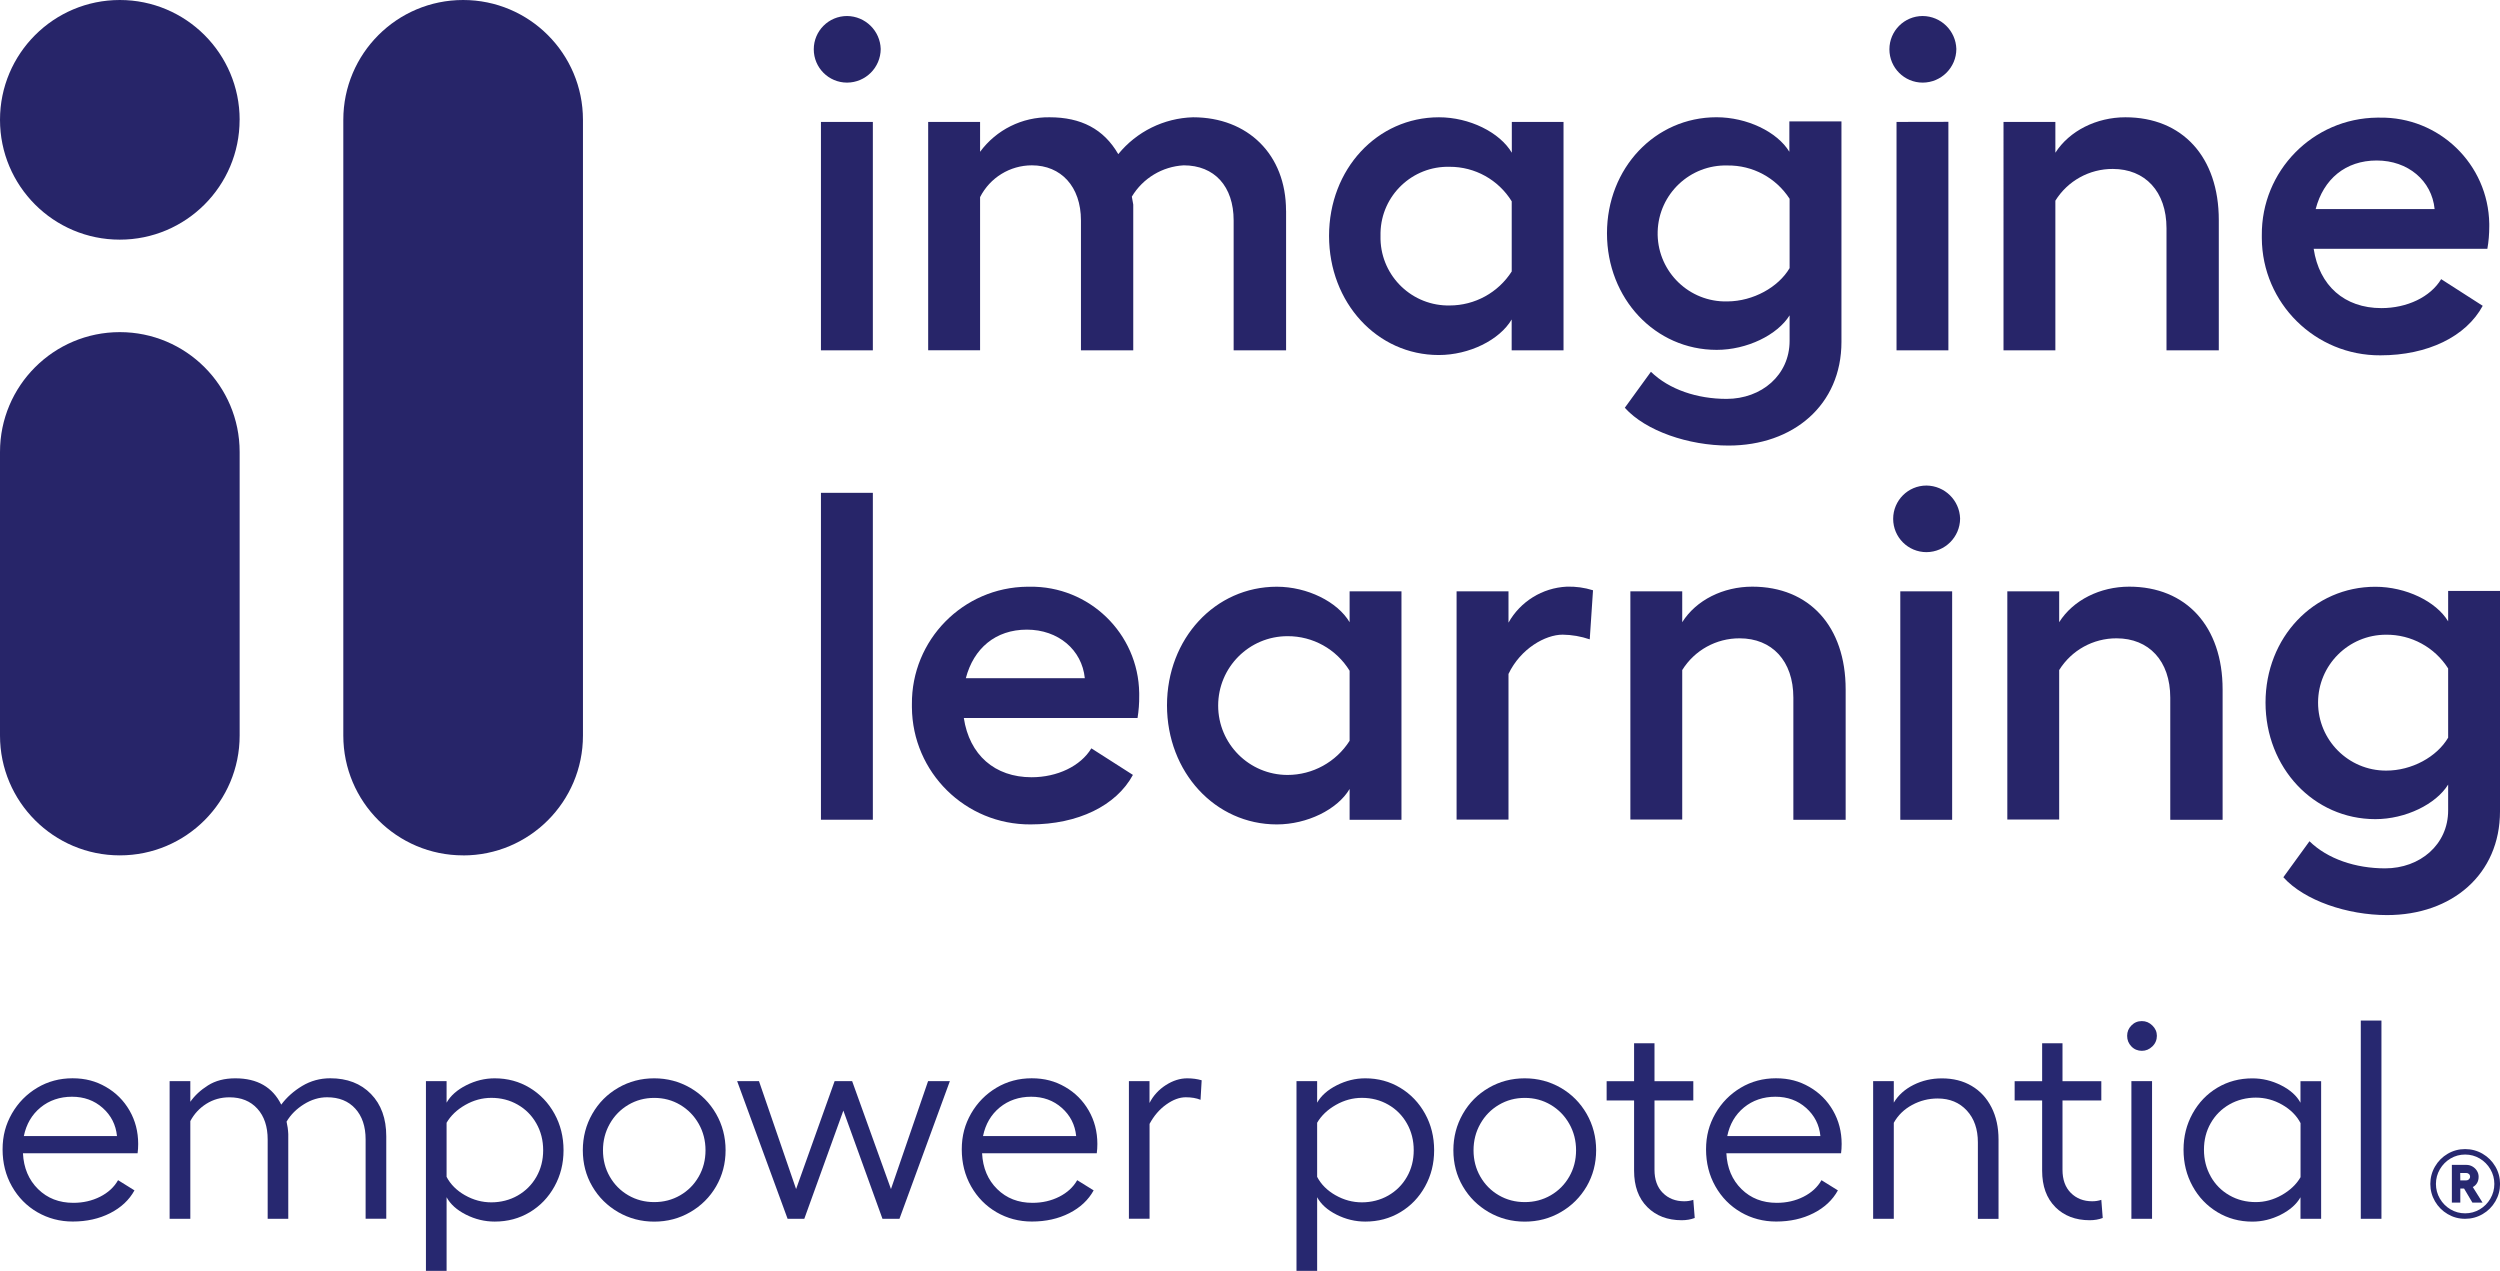 <?xml version="1.0" encoding="UTF-8"?> <svg xmlns="http://www.w3.org/2000/svg" xmlns:xlink="http://www.w3.org/1999/xlink" id="Layer_2" data-name="Layer 2" viewBox="0 0 512 260.28"><defs><style> .cls-1 { fill: #272870; } .cls-2 { fill: none; } .cls-3 { clip-path: url(#clippath-1); } .cls-4 { clip-path: url(#clippath-3); } .cls-5 { fill: #272569; } .cls-6 { clip-path: url(#clippath-2); } .cls-7 { clip-path: url(#clippath); } </style><clipPath id="clippath"><rect class="cls-2" width="512" height="260.28"></rect></clipPath><clipPath id="clippath-1"><rect class="cls-2" width="512" height="187.4"></rect></clipPath><clipPath id="clippath-2"><rect class="cls-2" width="119.39" height="175.18"></rect></clipPath><clipPath id="clippath-3"><rect class="cls-2" width="512" height="260.28"></rect></clipPath></defs><g id="Layer_1-2" data-name="Layer 1"><g id="IL-tagline-standard-P6"><g class="cls-7"><g class="cls-3"><path class="cls-5" d="M180.37,10.03c-.02,3.8-3.09,6.87-6.89,6.89-3.77,0-6.82-3.05-6.82-6.82s3.05-6.82,6.82-6.82c3.74.04,6.78,3.02,6.89,6.75M178.76,71.75h-10.63V24.97h10.63v46.78Z"></path><path class="cls-5" d="M263.39,43.15v28.6h-10.74v-26.6c0-6.98-3.92-11.29-10.23-11.29-4.38.24-8.36,2.64-10.62,6.41l.29,1.63v29.85h-10.71v-26.6c0-6.98-4.12-11.29-10.05-11.29-4.48,0-8.58,2.52-10.61,6.51v31.37h-10.63V24.97h10.63v6.12c3.33-4.52,8.63-7.15,14.24-7.07,6.41,0,11.09,2.39,14.06,7.55,3.76-4.62,9.35-7.38,15.31-7.55,11.21,0,19.05,7.61,19.05,19.13"></path><path class="cls-5" d="M320.21,24.97v46.78h-10.62v-6.32c-2.49,4.22-8.71,7.28-14.93,7.28-12.62,0-22.47-10.72-22.47-24.4s9.86-24.29,22.51-24.29c6.22,0,12.43,3.06,14.92,7.26v-6.31h10.58ZM309.6,55.59v-14.36c-2.72-4.41-7.54-7.09-12.72-7.07-7.63-.19-13.97,5.85-14.15,13.48,0,.22,0,.45,0,.67-.19,7.68,5.89,14.06,13.57,14.25.19,0,.39,0,.59,0,5.15,0,9.95-2.63,12.72-6.98"></path><path class="cls-5" d="M377.13,24.87v45.15c0,12.91-9.85,21.23-23.14,21.23-8.14,0-16.94-2.97-21.23-7.74l5.35-7.37c3.73,3.63,9.47,5.55,15.49,5.55,7.17,0,12.91-4.88,12.91-11.87v-5.24c-2.49,4.01-8.71,7.07-14.93,7.07-12.62,0-22.47-10.51-22.47-23.87s9.86-23.77,22.43-23.77c6.22,0,12.43,2.97,14.92,7.07v-6.22h10.66ZM366.51,54.91v-14.2c-2.78-4.31-7.57-6.88-12.7-6.82-7.69-.22-14.1,5.83-14.32,13.52-.22,7.69,5.83,14.1,13.52,14.32.27,0,.53,0,.8,0,5.24-.04,10.4-2.9,12.7-6.82"></path><path class="cls-5" d="M400.66,10.03c-.01,3.8-3.09,6.88-6.89,6.89-3.77,0-6.82-3.05-6.82-6.82s3.05-6.82,6.82-6.82c3.74.03,6.78,3.02,6.89,6.75M399.03,24.95v46.8h-10.62V24.97l10.62-.02Z"></path><path class="cls-5" d="M454.41,45.06v26.69h-10.71v-25.01c0-7.55-4.4-12.14-11-12.14-4.79-.02-9.24,2.44-11.76,6.5v30.65h-10.62V24.97h10.62v6.31c2.88-4.49,8.42-7.26,14.34-7.26,11.68,0,19.13,8.13,19.13,21.04"></path><path class="cls-5" d="M509.42,50.95h-35.58c1.14,7.56,6.31,12.15,13.87,12.15,5.26,0,10.04-2.27,12.24-5.93l8.51,5.46c-3.41,6.31-11.29,10.14-20.95,10.14-13.34.08-24.22-10.67-24.29-24.01,0-.19,0-.38,0-.57-.12-13.18,10.46-23.97,23.64-24.1.15,0,.31,0,.46,0,12.21-.21,22.28,9.52,22.48,21.73,0,.18,0,.37,0,.55,0,1.54-.12,3.08-.39,4.59M498.61,42.82c-.57-5.83-5.46-9.95-11.86-9.95s-10.91,3.82-12.5,9.95h24.36Z"></path><rect class="cls-5" x="168.13" y="100.93" width="10.63" height="66.95"></rect><path class="cls-5" d="M232.98,147.04h-35.59c1.14,7.55,6.32,12.14,13.88,12.14,5.25,0,10.04-2.27,12.24-5.92l8.51,5.44c-3.41,6.32-11.29,10.14-20.95,10.14-13.34.08-24.22-10.66-24.31-24,0-.19,0-.39,0-.58-.13-13.18,10.46-23.97,23.64-24.1.16,0,.31,0,.47,0,12.21-.18,22.26,9.57,22.44,21.77,0,.19,0,.37,0,.56.02,1.52-.1,3.04-.34,4.55M222.17,138.9c-.58-5.83-5.46-9.95-11.87-9.95s-10.9,3.83-12.5,9.95h24.37Z"></path><path class="cls-5" d="M287.02,121.11v46.78h-10.62v-6.31c-2.49,4.21-8.7,7.26-14.91,7.26-12.63,0-22.49-10.71-22.49-24.39s9.86-24.29,22.49-24.29c6.22,0,12.42,3.06,14.91,7.27v-6.32h10.62ZM276.4,151.72v-14.35c-2.71-4.42-7.53-7.11-12.72-7.08-7.85,0-14.2,6.37-14.2,14.22,0,7.84,6.36,14.19,14.2,14.2,5.15,0,9.95-2.64,12.72-6.99"></path><path class="cls-5" d="M326.25,120.89l-.67,10.05c-1.79-.61-3.66-.94-5.55-.96-3.55,0-8.62,2.86-11.09,8.04v29.84h-10.63v-46.75h10.63v6.41c2.44-4.34,6.94-7.12,11.91-7.37,1.83-.06,3.65.19,5.4.74"></path><path class="cls-5" d="M377.99,141.2v26.69h-10.71v-25.01c0-7.56-4.4-12.15-11-12.15-4.79-.02-9.24,2.44-11.76,6.5v30.61h-10.62v-46.73h10.62v6.32c2.86-4.55,8.41-7.28,14.34-7.28,11.68,0,19.13,8.13,19.13,21.04"></path><path class="cls-5" d="M401.43,106.2c-.02,3.79-3.1,6.86-6.89,6.88-3.77,0-6.82-3.05-6.82-6.82s3.05-6.82,6.82-6.82c3.74.04,6.78,3.02,6.89,6.76M399.8,167.89h-10.62v-46.78h10.62v46.78Z"></path><path class="cls-5" d="M455.19,141.2v26.69h-10.72v-25.01c0-7.56-4.4-12.15-10.99-12.15-4.79-.02-9.24,2.44-11.76,6.5v30.61h-10.62v-46.73h10.62v6.32c2.86-4.55,8.41-7.28,14.34-7.28,11.66,0,19.13,8.13,19.13,21.04"></path><path class="cls-5" d="M512,121.02v45.14c0,12.91-9.84,21.25-23.14,21.25-8.13,0-16.93-2.97-21.23-7.75l5.35-7.37c3.73,3.64,9.47,5.55,15.49,5.55,7.17,0,12.91-4.88,12.91-11.86v-5.3c-2.48,4.01-8.7,7.08-14.91,7.08-12.63,0-22.49-10.53-22.49-23.87s9.86-23.72,22.49-23.72c6.22,0,12.43,2.97,14.91,7.08v-6.22h10.62ZM501.38,151.05v-14.15c-2.76-4.35-7.57-6.96-12.72-6.91-7.68,0-13.92,6.22-13.92,13.91,0,7.68,6.22,13.92,13.91,13.92h.02c5.26.02,10.42-2.82,12.72-6.76"></path></g><g class="cls-6"><path class="cls-5" d="M94.85,175.18h0c-13.55,0-24.54-10.99-24.54-24.54V24.54C70.31,10.99,81.3,0,94.85,0s24.54,10.98,24.54,24.54v126.11c0,13.55-10.99,24.54-24.54,24.54"></path><path class="cls-5" d="M24.54,175.18h0C10.99,175.18,0,164.19,0,150.64v-58.08C0,79.01,10.99,68.02,24.54,68.02s24.54,10.99,24.54,24.54v58.08c0,13.55-10.99,24.54-24.54,24.54"></path><path class="cls-5" d="M49.07,24.54c0,13.55-10.99,24.54-24.54,24.54S0,38.09,0,24.54,10.99,0,24.54,0s24.54,10.99,24.54,24.54"></path></g><g class="cls-4"><path class="cls-1" d="M7.66,248.27c-2.2-1.28-3.94-3.05-5.22-5.31-1.28-2.26-1.91-4.78-1.91-7.57s.64-5.11,1.91-7.34c1.28-2.22,3.01-3.98,5.19-5.28,2.18-1.3,4.59-1.94,7.22-1.94s4.79.59,6.84,1.77c2.05,1.18,3.66,2.79,4.84,4.84,1.18,2.05,1.77,4.33,1.77,6.84,0,.66-.04,1.3-.12,1.91H4.7c.15,3.02,1.19,5.46,3.1,7.34,1.91,1.88,4.32,2.81,7.22,2.81,2.01,0,3.84-.42,5.48-1.25,1.64-.83,2.87-1.96,3.68-3.39l3.36,2.09c-1.08,1.97-2.75,3.53-4.99,4.67-2.24,1.14-4.79,1.71-7.65,1.71-2.63,0-5.05-.64-7.25-1.91M23.96,232.67c-.23-2.32-1.21-4.24-2.93-5.77-1.72-1.53-3.82-2.29-6.29-2.29s-4.66.74-6.44,2.2c-1.78,1.47-2.92,3.42-3.42,5.86h19.08Z"></path><path class="cls-1" d="M59.05,249.61h-4.23v-16.24c0-2.67-.71-4.77-2.12-6.32-1.41-1.55-3.32-2.32-5.71-2.32-1.74,0-3.32.44-4.73,1.33-1.41.89-2.5,2.07-3.28,3.54v20.01h-4.24v-28.19h4.24v4.23c.89-1.28,2.1-2.4,3.62-3.36,1.53-.97,3.39-1.45,5.6-1.45,4.49,0,7.62,1.8,9.4,5.39,1.12-1.51,2.55-2.78,4.29-3.83,1.74-1.04,3.65-1.57,5.74-1.57,3.48,0,6.26,1.07,8.35,3.22,2.09,2.15,3.13,5.04,3.13,8.67v16.88h-4.23v-16.24c0-2.67-.71-4.77-2.12-6.32-1.41-1.55-3.33-2.32-5.77-2.32-1.62,0-3.2.47-4.73,1.42-1.53.95-2.72,2.14-3.57,3.57.19.81.31,1.66.35,2.55v17.34Z"></path><path class="cls-1" d="M87.23,221.42h4.23v4.41c.81-1.43,2.15-2.62,4.03-3.57,1.88-.95,3.82-1.42,5.83-1.42,2.63,0,5.02.65,7.16,1.94,2.14,1.3,3.84,3.07,5.07,5.31,1.24,2.24,1.86,4.74,1.86,7.48s-.62,5.18-1.86,7.42c-1.24,2.24-2.93,4-5.07,5.28-2.15,1.28-4.53,1.91-7.16,1.91-2.05,0-4.01-.47-5.89-1.42-1.88-.95-3.2-2.14-3.97-3.57v15.08h-4.23v-38.86ZM95.24,244.79c1.7.97,3.5,1.45,5.39,1.45s3.77-.46,5.39-1.39c1.62-.93,2.9-2.2,3.83-3.83s1.39-3.44,1.39-5.45-.46-3.84-1.39-5.48c-.93-1.64-2.2-2.93-3.83-3.86-1.62-.93-3.42-1.39-5.39-1.39-1.86,0-3.64.48-5.34,1.45-1.7.97-2.98,2.19-3.83,3.65v11.08c.81,1.55,2.07,2.8,3.77,3.77"></path><path class="cls-1" d="M141.35,222.78c2.24,1.3,4.01,3.08,5.31,5.34,1.29,2.26,1.94,4.75,1.94,7.45s-.65,5.17-1.94,7.4c-1.29,2.22-3.06,3.98-5.31,5.28-2.24,1.3-4.7,1.94-7.37,1.94s-5.12-.65-7.37-1.94c-2.24-1.3-4.01-3.05-5.31-5.28-1.3-2.22-1.94-4.69-1.94-7.4s.65-5.19,1.94-7.45c1.29-2.26,3.06-4.04,5.31-5.34,2.24-1.3,4.7-1.94,7.37-1.94s5.12.65,7.37,1.94M124.88,240.97c.93,1.62,2.19,2.9,3.8,3.83,1.6.93,3.37,1.39,5.31,1.39s3.7-.46,5.31-1.39c1.6-.93,2.87-2.2,3.8-3.83.93-1.62,1.39-3.42,1.39-5.39s-.46-3.78-1.39-5.42c-.93-1.64-2.2-2.94-3.8-3.89-1.6-.95-3.37-1.42-5.31-1.42s-3.7.47-5.31,1.42c-1.6.95-2.87,2.24-3.8,3.89-.93,1.64-1.39,3.45-1.39,5.42s.46,3.77,1.39,5.39"></path><polygon class="cls-1" points="150.97 221.42 155.44 221.42 163.04 243.52 170.93 221.42 174.52 221.42 182.47 243.52 190.07 221.42 194.53 221.42 184.21 249.61 180.73 249.61 172.72 227.45 164.72 249.61 161.3 249.61 150.97 221.42"></polygon><path class="cls-1" d="M204.1,248.27c-2.2-1.28-3.94-3.05-5.22-5.31-1.28-2.26-1.91-4.78-1.91-7.57s.64-5.11,1.91-7.34c1.28-2.22,3.01-3.98,5.19-5.28,2.18-1.3,4.59-1.94,7.22-1.94s4.79.59,6.84,1.77c2.05,1.18,3.66,2.79,4.84,4.84,1.18,2.05,1.77,4.33,1.77,6.84,0,.66-.04,1.3-.12,1.91h-23.49c.15,3.02,1.19,5.46,3.1,7.34,1.91,1.88,4.32,2.81,7.22,2.81,2.01,0,3.84-.42,5.48-1.25,1.64-.83,2.87-1.96,3.68-3.39l3.37,2.09c-1.08,1.97-2.75,3.53-4.99,4.67-2.24,1.14-4.79,1.71-7.66,1.71-2.63,0-5.05-.64-7.25-1.91M220.4,232.67c-.23-2.32-1.21-4.24-2.93-5.77-1.72-1.53-3.82-2.29-6.29-2.29s-4.66.74-6.44,2.2c-1.78,1.47-2.92,3.42-3.42,5.86h19.08Z"></path><path class="cls-1" d="M231.19,221.42h4.23v4.47c.77-1.51,1.89-2.73,3.34-3.66,1.45-.93,2.91-1.39,4.38-1.39,1.08,0,2.07.14,2.96.4l-.23,4c-.85-.35-1.86-.52-3.02-.52-1.28,0-2.61.49-4,1.48-1.39.99-2.53,2.31-3.42,3.97v19.43h-4.23v-28.19Z"></path><path class="cls-1" d="M265.52,221.42h4.23v4.41c.81-1.43,2.16-2.62,4.03-3.57,1.88-.95,3.82-1.42,5.83-1.42,2.63,0,5.02.65,7.16,1.94,2.15,1.3,3.84,3.07,5.08,5.31,1.24,2.24,1.86,4.74,1.86,7.48s-.62,5.18-1.86,7.42c-1.24,2.24-2.93,4-5.08,5.28-2.15,1.28-4.53,1.91-7.16,1.91-2.05,0-4.01-.47-5.89-1.42-1.88-.95-3.2-2.14-3.97-3.57v15.08h-4.23v-38.86ZM273.53,244.79c1.7.97,3.5,1.45,5.39,1.45s3.77-.46,5.39-1.39c1.62-.93,2.9-2.2,3.83-3.83.93-1.62,1.39-3.44,1.39-5.45s-.46-3.84-1.39-5.48c-.93-1.64-2.2-2.93-3.83-3.86-1.62-.93-3.42-1.39-5.39-1.39-1.86,0-3.64.48-5.34,1.45-1.7.97-2.98,2.19-3.83,3.65v11.08c.81,1.55,2.07,2.8,3.77,3.77"></path><path class="cls-1" d="M319.64,222.78c2.24,1.3,4.01,3.08,5.31,5.34,1.29,2.26,1.94,4.75,1.94,7.45s-.65,5.17-1.94,7.4c-1.3,2.22-3.06,3.98-5.31,5.28-2.24,1.3-4.7,1.94-7.37,1.94s-5.12-.65-7.37-1.94c-2.24-1.3-4.01-3.05-5.31-5.28-1.3-2.22-1.94-4.69-1.94-7.4s.65-5.19,1.94-7.45c1.29-2.26,3.06-4.04,5.31-5.34,2.24-1.3,4.7-1.94,7.37-1.94s5.12.65,7.37,1.94M303.17,240.97c.93,1.62,2.19,2.9,3.8,3.83,1.6.93,3.37,1.39,5.31,1.39s3.7-.46,5.31-1.39c1.6-.93,2.87-2.2,3.8-3.83.93-1.62,1.39-3.42,1.39-5.39s-.46-3.78-1.39-5.42c-.93-1.64-2.2-2.94-3.8-3.89-1.6-.95-3.37-1.42-5.31-1.42s-3.7.47-5.31,1.42c-1.61.95-2.87,2.24-3.8,3.89-.93,1.64-1.39,3.45-1.39,5.42s.46,3.77,1.39,5.39"></path><path class="cls-1" d="M337.36,247.2c-1.8-1.8-2.7-4.28-2.7-7.45v-14.38h-5.62v-3.94h5.62v-7.77h4.18v7.77h7.95v3.94h-7.95v14.21c0,2.01.57,3.59,1.71,4.73,1.14,1.14,2.6,1.71,4.38,1.71.66,0,1.28-.1,1.86-.29l.29,3.71c-.81.31-1.7.46-2.67.46-2.9,0-5.25-.9-7.05-2.7"></path><path class="cls-1" d="M356.53,248.27c-2.2-1.28-3.94-3.05-5.22-5.31-1.28-2.26-1.91-4.78-1.91-7.57s.64-5.11,1.91-7.34c1.28-2.22,3.01-3.98,5.19-5.28,2.18-1.3,4.59-1.94,7.22-1.94s4.79.59,6.84,1.77c2.05,1.18,3.66,2.79,4.84,4.84,1.18,2.05,1.77,4.33,1.77,6.84,0,.66-.04,1.3-.12,1.91h-23.49c.15,3.02,1.19,5.46,3.1,7.34,1.91,1.88,4.32,2.81,7.22,2.81,2.01,0,3.84-.42,5.48-1.25,1.64-.83,2.87-1.96,3.68-3.39l3.36,2.09c-1.08,1.97-2.75,3.53-4.99,4.67-2.24,1.14-4.79,1.71-7.65,1.71-2.63,0-5.05-.64-7.25-1.91M372.82,232.67c-.23-2.32-1.21-4.24-2.93-5.77-1.72-1.53-3.82-2.29-6.29-2.29s-4.66.74-6.44,2.2c-1.78,1.47-2.92,3.42-3.42,5.86h19.08Z"></path><path class="cls-1" d="M387.84,225.83c.93-1.55,2.28-2.76,4.06-3.65,1.78-.89,3.71-1.33,5.8-1.33,2.32,0,4.35.51,6.09,1.54,1.74,1.02,3.09,2.48,4.06,4.38.97,1.89,1.45,4.1,1.45,6.61v16.24h-4.23v-15.66c0-2.71-.75-4.88-2.26-6.52-1.51-1.64-3.5-2.47-5.97-2.47-1.86,0-3.61.44-5.25,1.33-1.64.89-2.89,2.11-3.74,3.65v19.66h-4.23v-28.19h4.23v4.41Z"></path><path class="cls-1" d="M420.93,247.2c-1.8-1.8-2.7-4.28-2.7-7.45v-14.38h-5.63v-3.94h5.63v-7.77h4.17v7.77h7.95v3.94h-7.95v14.21c0,2.01.57,3.59,1.71,4.73,1.14,1.14,2.6,1.71,4.38,1.71.66,0,1.28-.1,1.86-.29l.29,3.71c-.81.31-1.7.46-2.67.46-2.9,0-5.25-.9-7.05-2.7"></path><path class="cls-1" d="M440.8,210.02c.62.6.93,1.31.93,2.12s-.31,1.58-.93,2.17c-.62.6-1.33.9-2.15.9s-1.57-.3-2.14-.9c-.58-.6-.87-1.32-.87-2.17s.29-1.52.87-2.12c.58-.6,1.29-.9,2.14-.9s1.53.3,2.15.9M440.74,249.61h-4.23v-28.19h4.23v28.19Z"></path><path class="cls-1" d="M475.37,249.61h-4.23v-4.41c-.81,1.43-2.16,2.62-4.03,3.57-1.88.95-3.82,1.42-5.83,1.42-2.63,0-5.02-.65-7.16-1.94-2.14-1.3-3.84-3.06-5.07-5.31-1.24-2.24-1.86-4.74-1.86-7.48s.62-5.18,1.86-7.42c1.24-2.24,2.93-4,5.07-5.28,2.15-1.28,4.53-1.91,7.16-1.91,2.05,0,4.01.47,5.89,1.42,1.88.95,3.2,2.14,3.97,3.57v-4.41h4.23v28.19ZM452.75,240.94c.93,1.64,2.2,2.93,3.83,3.86,1.62.93,3.42,1.39,5.4,1.39,1.85,0,3.63-.48,5.34-1.45,1.7-.97,2.98-2.18,3.83-3.65v-11.08c-.81-1.55-2.07-2.8-3.77-3.77-1.7-.97-3.5-1.45-5.39-1.45s-3.77.46-5.4,1.39c-1.62.93-2.9,2.2-3.83,3.83-.93,1.62-1.39,3.44-1.39,5.45s.46,3.84,1.39,5.48"></path><rect class="cls-1" x="483.49" y="209.01" width="4.23" height="40.6"></rect><path class="cls-1" d="M501.29,248.65c-1.09-.64-1.96-1.51-2.6-2.61-.64-1.1-.96-2.29-.96-3.57s.32-2.47.96-3.57c.64-1.1,1.51-1.97,2.6-2.61,1.09-.64,2.28-.96,3.56-.96s2.49.32,3.59.96c1.1.64,1.96,1.51,2.61,2.61.64,1.1.96,2.29.96,3.57s-.32,2.47-.96,3.57c-.64,1.1-1.51,1.97-2.61,2.61-1.1.64-2.29.96-3.59.96s-2.47-.32-3.56-.96M499.69,245.48c.54.93,1.27,1.66,2.18,2.2.91.54,1.91.81,2.99.81s2.08-.27,2.99-.81c.91-.54,1.64-1.27,2.18-2.2.54-.93.81-1.93.81-3.01s-.27-2.09-.81-3.01c-.54-.92-1.27-1.66-2.18-2.2-.91-.54-1.91-.81-2.99-.81s-2.08.27-2.99.81c-.91.54-1.64,1.28-2.18,2.2-.54.93-.81,1.93-.81,3.01s.27,2.09.81,3.01M502.15,238.57h2.99c.43,0,.84.11,1.22.33.38.22.68.51.91.88.23.37.35.77.35,1.21,0,.49-.1.92-.31,1.28-.21.36-.5.64-.88.84l2,3.19h-2.08l-1.71-2.89h-.77v2.89h-1.73v-7.73ZM503.87,241.74h1.23c.21,0,.39-.07.54-.22.15-.15.23-.32.23-.54s-.07-.39-.22-.53c-.15-.15-.33-.22-.55-.22h-1.25l.02,1.51Z"></path></g></g></g></g></svg> 